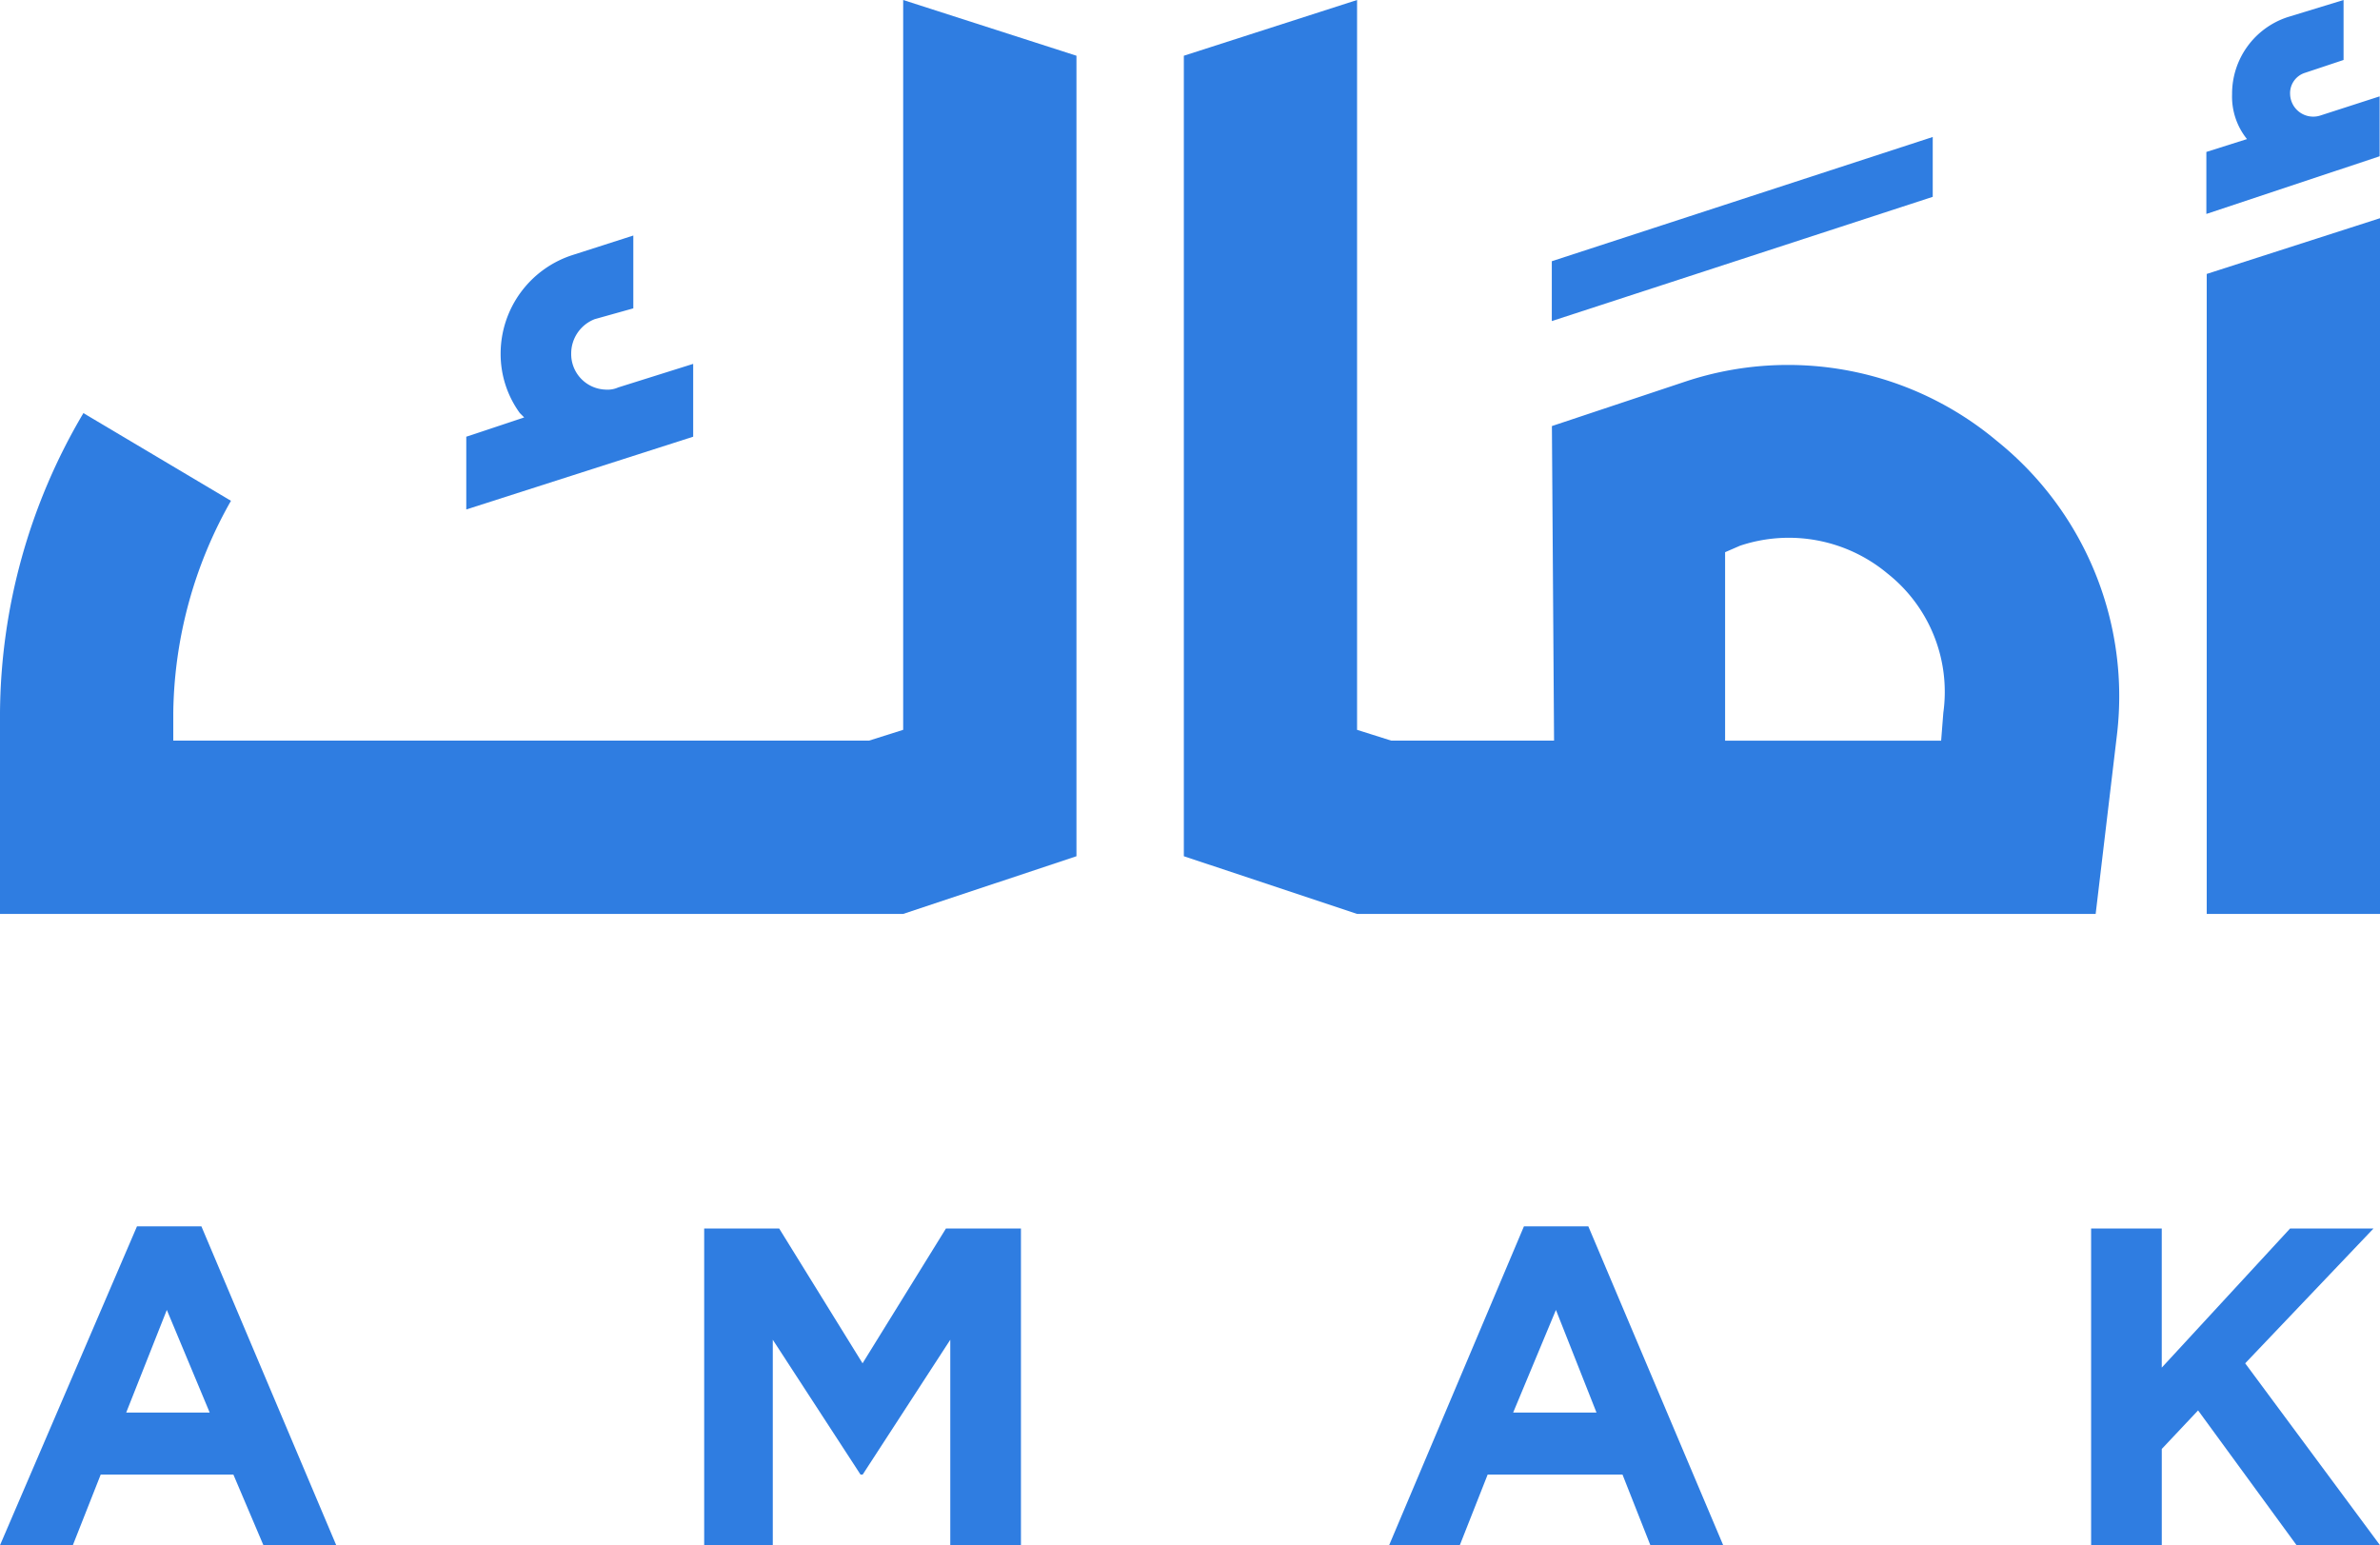 <svg xmlns="http://www.w3.org/2000/svg" width="92.617" height="60.136" viewBox="0 0 92.617 60.136"><path d="M7.971,66.27,2.64,78.681H5.474l1.085-2.75h5.163l1.169,2.75h2.834L10.477,66.27Zm-.42,7.248,1.581-3.994L10.8,73.518Z" transform="translate(-2.64 -18.545)" fill="#2f7de1"></path><path d="M41.393,71.617,38.148,66.37H35.23V78.7H37.9v-8l3.414,5.247h.084L44.807,70.7v8h2.75V66.37H44.639Z" transform="translate(-7.827 -18.561)" fill="#2f7de1"></path><path d="M72.177,66.27,66.93,78.681h2.75l1.085-2.75h5.247l1.085,2.75h2.834L74.682,66.27Zm-.42,7.248,1.665-3.994L75,73.518Z" transform="translate(-12.873 -18.545)" fill="#2f7de1"></path><path d="M110.41,66.37h-3.246l-4.995,5.415V66.37H99.42V78.7h2.75v-3.75l1.413-1.5,3.834,5.247h3.246l-5.247-7.08Z" transform="translate(-18.045 -18.561)" fill="#2f7de1"></path><path d="M74.46,23.014l14.824-4.835V15.85L74.46,20.685Z" transform="translate(-14.072 -10.519)" fill="#2f7de1"></path><path d="M109.181,14.008a.9.9,0,0,1-1.169-.832.828.828,0,0,1,.58-.832l1.5-.5V9.51l-2.169.664a3.136,3.136,0,0,0-2.169,3,2.632,2.632,0,0,0,.58,1.749l-1.581.5v2.413l6.743-2.245V13.26Z" transform="translate(-18.893 -9.51)" fill="#2f7de1"></path><path d="M104.77,21.779V46.685h6.743V19.61Z" transform="translate(-18.896 -11.118)" fill="#2f7de1"></path><path d="M89.07,26.671A12.65,12.65,0,0,0,77,24.342l-5.247,1.749.084,12.242H65.5l-1.329-.42V9.51L57.43,11.679V42.832l6.743,2.245H92.913l.832-7A12.744,12.744,0,0,0,89.07,26.671ZM86.985,37.249,86.9,38.334H78.493V31l.58-.252a5.992,5.992,0,0,1,5.743,1.085A5.871,5.871,0,0,1,86.985,37.249Z" transform="translate(-11.361 -9.51)" fill="#2f7de1"></path><path d="M37.787,37.913l-1.329.42H9.383V37.249A17.081,17.081,0,0,1,11.628,29L5.886,25.587A23.183,23.183,0,0,0,2.64,37.249v7.828H37.787l6.743-2.245V11.679L37.787,9.51Z" transform="translate(-2.64 -9.51)" fill="#2f7de1"></path><path d="M24.228,28.238l2.245-.748-.168-.168a3.907,3.907,0,0,1-.748-2.329,4.035,4.035,0,0,1,2.834-3.834l2.329-.748v2.834l-1.5.42a1.432,1.432,0,0,0-.917,1.329,1.383,1.383,0,0,0,1.329,1.413,1.017,1.017,0,0,0,.5-.084l2.918-.917v2.834L24.22,31.072V28.238Z" transform="translate(-6.075 -11.245)" fill="#2f7de1"></path></svg>